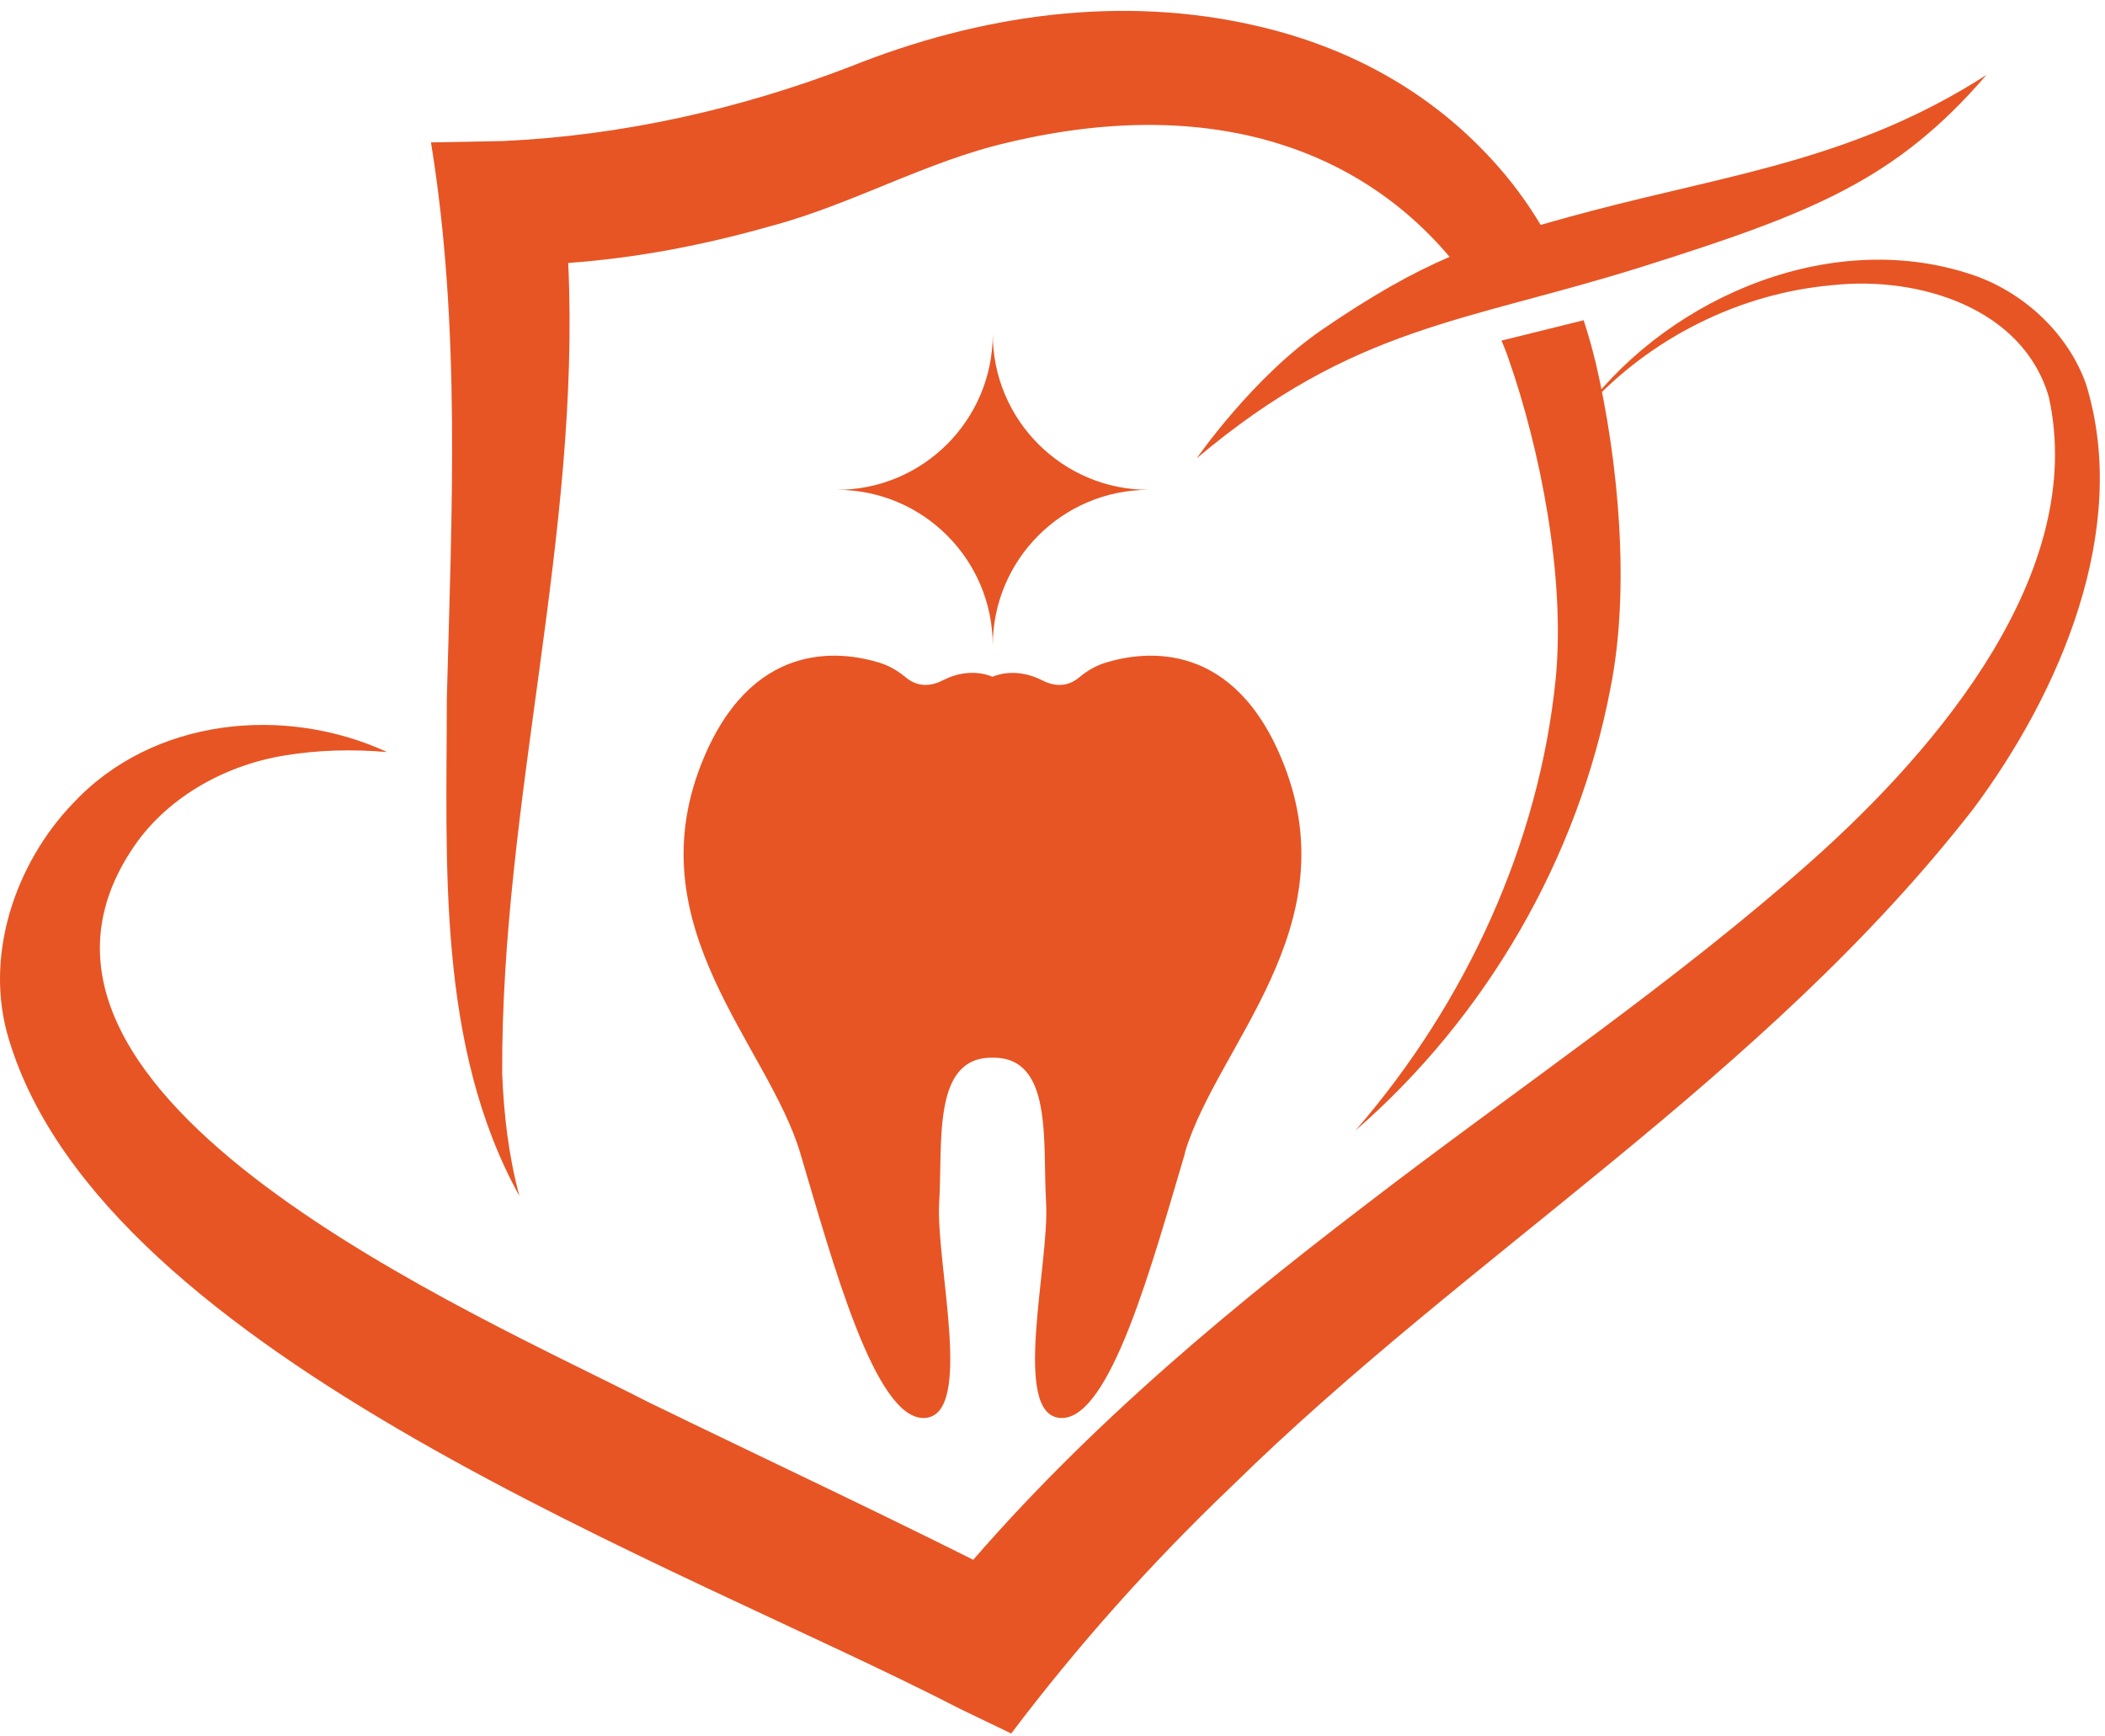 <svg width="154" height="127" viewBox="0 0 154 127" fill="none" xmlns="http://www.w3.org/2000/svg">
<path d="M116 29.896C122.33 21.586 134.32 16.536 144.64 20.226C148.21 21.546 151.31 24.456 152.61 28.096C155.89 38.726 150.67 50.746 144.34 59.216C129.04 78.866 107.48 91.676 90.09 108.766C84.19 114.396 78.83 120.416 73.98 126.836L70.24 125.036C49.85 114.496 7.62 99.296 0.65 76.046C-1.21 69.996 1.1 63.196 5.33 58.786C11.19 52.496 20.84 51.576 28.32 55.026C25.76 54.806 23.22 54.876 20.83 55.276C16.35 55.996 12.01 58.466 9.58 62.266C-2.18 80.306 34.93 96.156 47.4 102.576C56.44 106.976 65.66 111.276 74.77 115.926L68.53 117.316C77.59 106.106 88.59 96.786 99.92 88.146C110.91 79.686 122.49 71.946 132.77 62.776C141.78 54.706 152.71 41.856 149.89 29.046C148 22.516 140.34 20.176 134.05 20.866C127.3 21.456 120.7 24.716 116.03 29.896H116Z" fill="#E75524"/>
<path d="M87.54 33.54C99.09 23.81 107.14 23.61 120.16 19.51C132.61 15.58 138.69 13.18 145.33 5.48C135.77 11.63 126.72 12.72 116.44 15.43C108.11 17.63 104.02 19.14 96.78 24.08C91.67 27.56 87.54 33.55 87.54 33.55V33.54Z" fill="#E75524"/>
<path d="M72.63 47.24C72.63 40.94 77.74 35.84 84.03 35.84C77.73 35.84 72.63 30.73 72.63 24.44C72.63 30.74 67.52 35.84 61.23 35.84C67.53 35.84 72.63 40.95 72.63 47.24Z" fill="#E75524"/>
<path d="M86.7 84.35C84.35 92.23 81.24 103.95 77.59 103.75C73.95 103.55 76.8 92.43 76.53 87.99C76.27 83.55 77.06 77.33 72.62 77.39C68.18 77.32 68.98 83.55 68.71 87.99C68.45 92.43 71.29 103.55 67.65 103.75C64.01 103.95 60.89 92.23 58.54 84.35C56.19 76.47 46.59 67.93 51.29 55.94C54.88 46.78 61.45 47.6 64.35 48.49C65.05 48.71 65.69 49.08 66.26 49.56C66.77 49.99 67.69 50.44 68.97 49.78C71.02 48.72 72.61 49.52 72.61 49.52C72.61 49.52 74.2 48.73 76.25 49.78C77.53 50.44 78.45 49.99 78.96 49.56C79.52 49.08 80.16 48.71 80.87 48.49C83.77 47.6 90.34 46.78 93.93 55.94C98.63 67.93 89.03 76.47 86.68 84.35H86.7Z" fill="#E75524"/>
<path d="M116.69 26.36C116.46 25.37 116.17 24.4 115.86 23.43L109.85 24.92C110.03 25.35 110.21 25.79 110.36 26.24C112.66 32.8 114.55 42.22 113.81 49.7C112.6 61.65 107.32 73.3 99.16 82.72C108.7 74.43 115.46 62.83 117.83 50.3C119.24 43.23 118.48 33.95 116.7 26.36H116.69ZM107.48 20.64C107.78 21.06 108.05 21.48 108.32 21.92L114.68 20.29C113.39 17.31 111.68 14.52 109.51 12.08C105.27 7.29 99.53 3.69 92.18 1.95C82.06 -0.46 71.64 1.09 62.19 4.88C54.08 8 45.44 9.93 36.77 10.32L31.53 10.42C33.72 23.88 33.05 37.44 32.69 51.09C32.68 63.17 31.94 76.55 38 87.51C37.2 84.54 36.86 81.54 36.74 78.55C36.65 58.71 42.5 39.16 41.57 19.24C46.58 18.88 51.5 17.93 56.36 16.55C62.33 14.97 67.76 11.8 73.77 10.42C89.29 6.73 100.82 11.29 107.49 20.65L107.48 20.64Z" fill="#E75524"/>
</svg>
